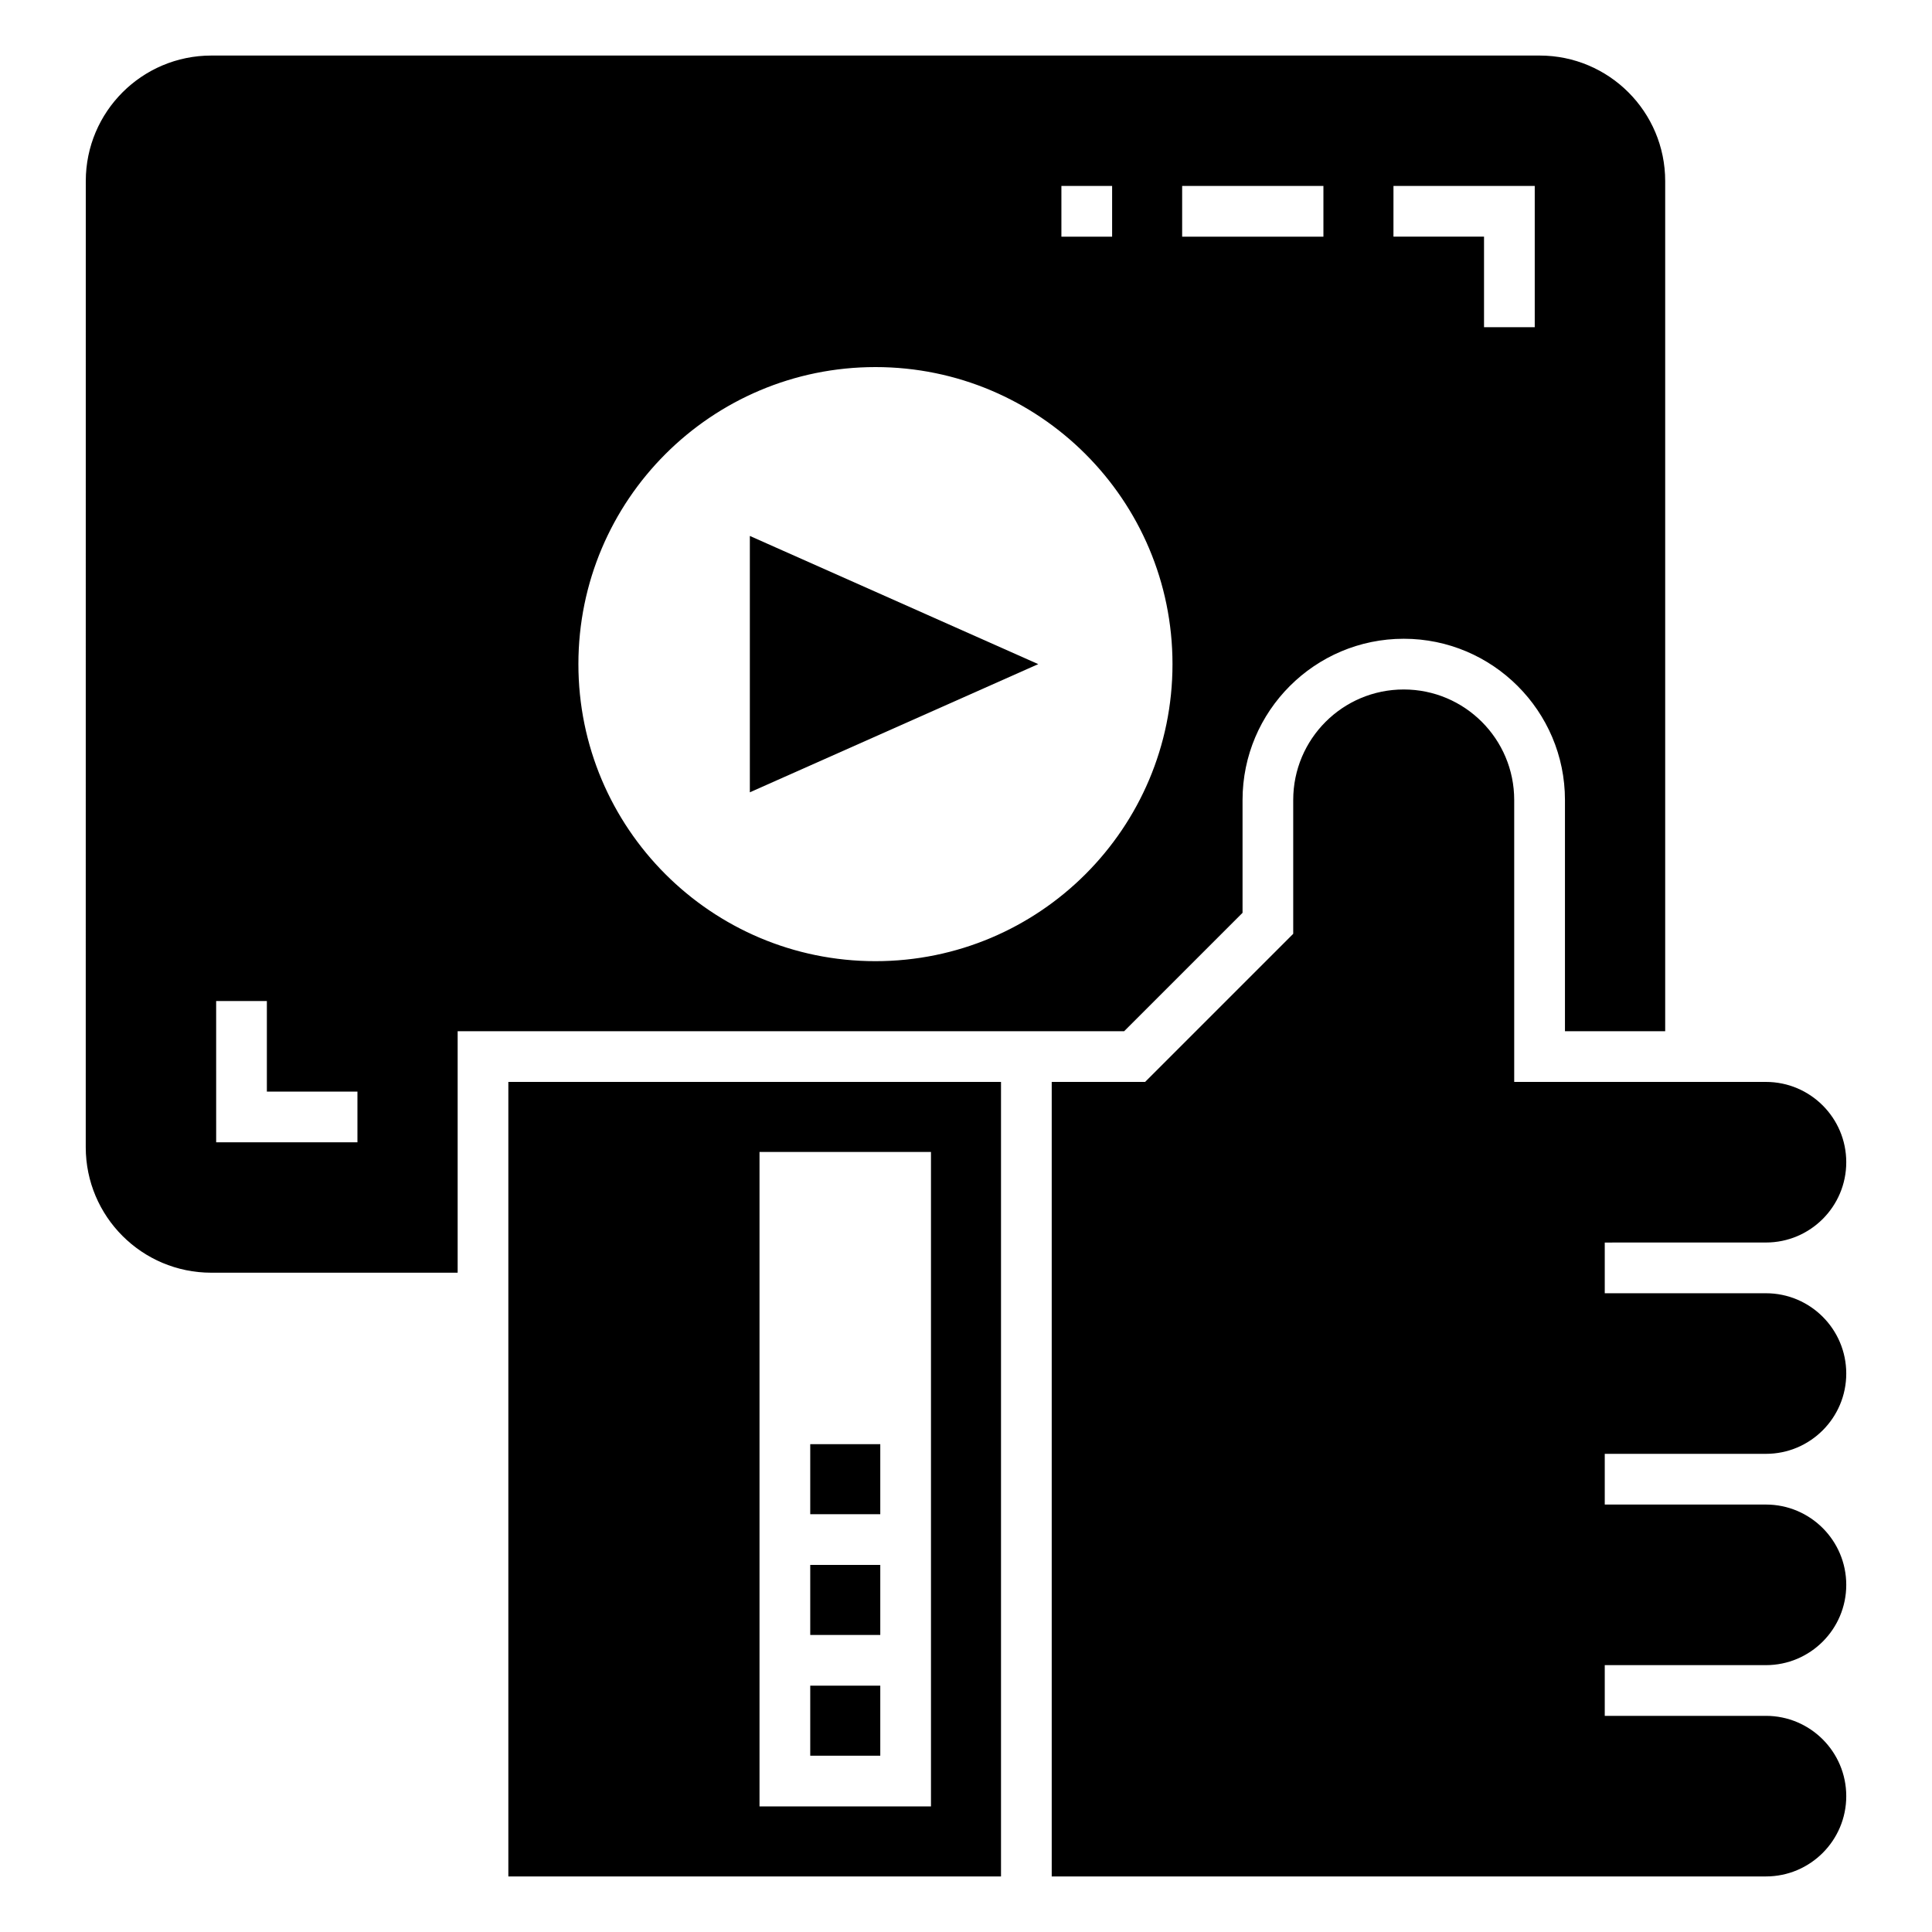 <?xml version="1.0" encoding="UTF-8"?> <svg xmlns="http://www.w3.org/2000/svg" viewBox="0 0 100 100" fill-rule="evenodd"><path d="m26.562 56.25v40.625h25v-40.625zm12.5 3.125h9.375v34.375h-9.375z" stroke-width="0.5" stroke="black"></path><path d="m91.406 64.062c2.156 0 3.906-1.75 3.906-3.906s-1.75-3.906-3.906-3.906h-13.281v-14.844c0-3.019-2.449-5.469-5.469-5.469s-5.469 2.449-5.469 5.469v7.031l-7.812 7.812h-4.688v40.625h36.719c2.156 0 3.906-1.75 3.906-3.906s-1.75-3.906-3.906-3.906h-8.594v-3.125h8.594c2.156 0 3.906-1.75 3.906-3.906s-1.75-3.906-3.906-3.906h-8.594v-3.125h8.594c2.156 0 3.906-1.75 3.906-3.906s-1.75-3.906-3.906-3.906h-8.594v-3.125z" stroke-width="0.5" stroke="black"></path><path d="m42.188 87.5h3.125v3.125h-3.125z" stroke-width="0.5" stroke="black"></path><path d="m42.188 81.25h3.125v3.125h-3.125z" stroke-width="0.5" stroke="black"></path><path d="m42.188 75h3.125v3.125h-3.125z" stroke-width="0.5" stroke="black"></path><path d="m39.062 28.125v12.5l14.062-6.25z" stroke-width="0.5" stroke="black"></path><path d="m4.688 59.375c0 3.453 2.797 6.25 6.25 6.25h12.5v-12.5h34.645l5.981-5.981v-5.738c0-4.738 3.856-8.594 8.594-8.594s8.594 3.856 8.594 8.594v11.719h4.688v-43.75c0-3.453-2.797-6.25-6.25-6.25h-68.75c-3.453 0-6.25 2.797-6.25 6.25zm67.188-50h7.812v7.812h-3.125v-4.688h-4.688zm-10.938 0h7.812v3.125h-7.812zm-6.25 0h3.125v3.125h-3.125zm-9.375 9.375c8.629 0 15.625 6.996 15.625 15.625s-6.996 15.625-15.625 15.625-15.625-6.996-15.625-15.625 6.996-15.625 15.625-15.625zm-34.375 32.812h3.125v4.688h4.688v3.125h-7.812z" stroke-width="0.5" stroke="black"></path></svg> 